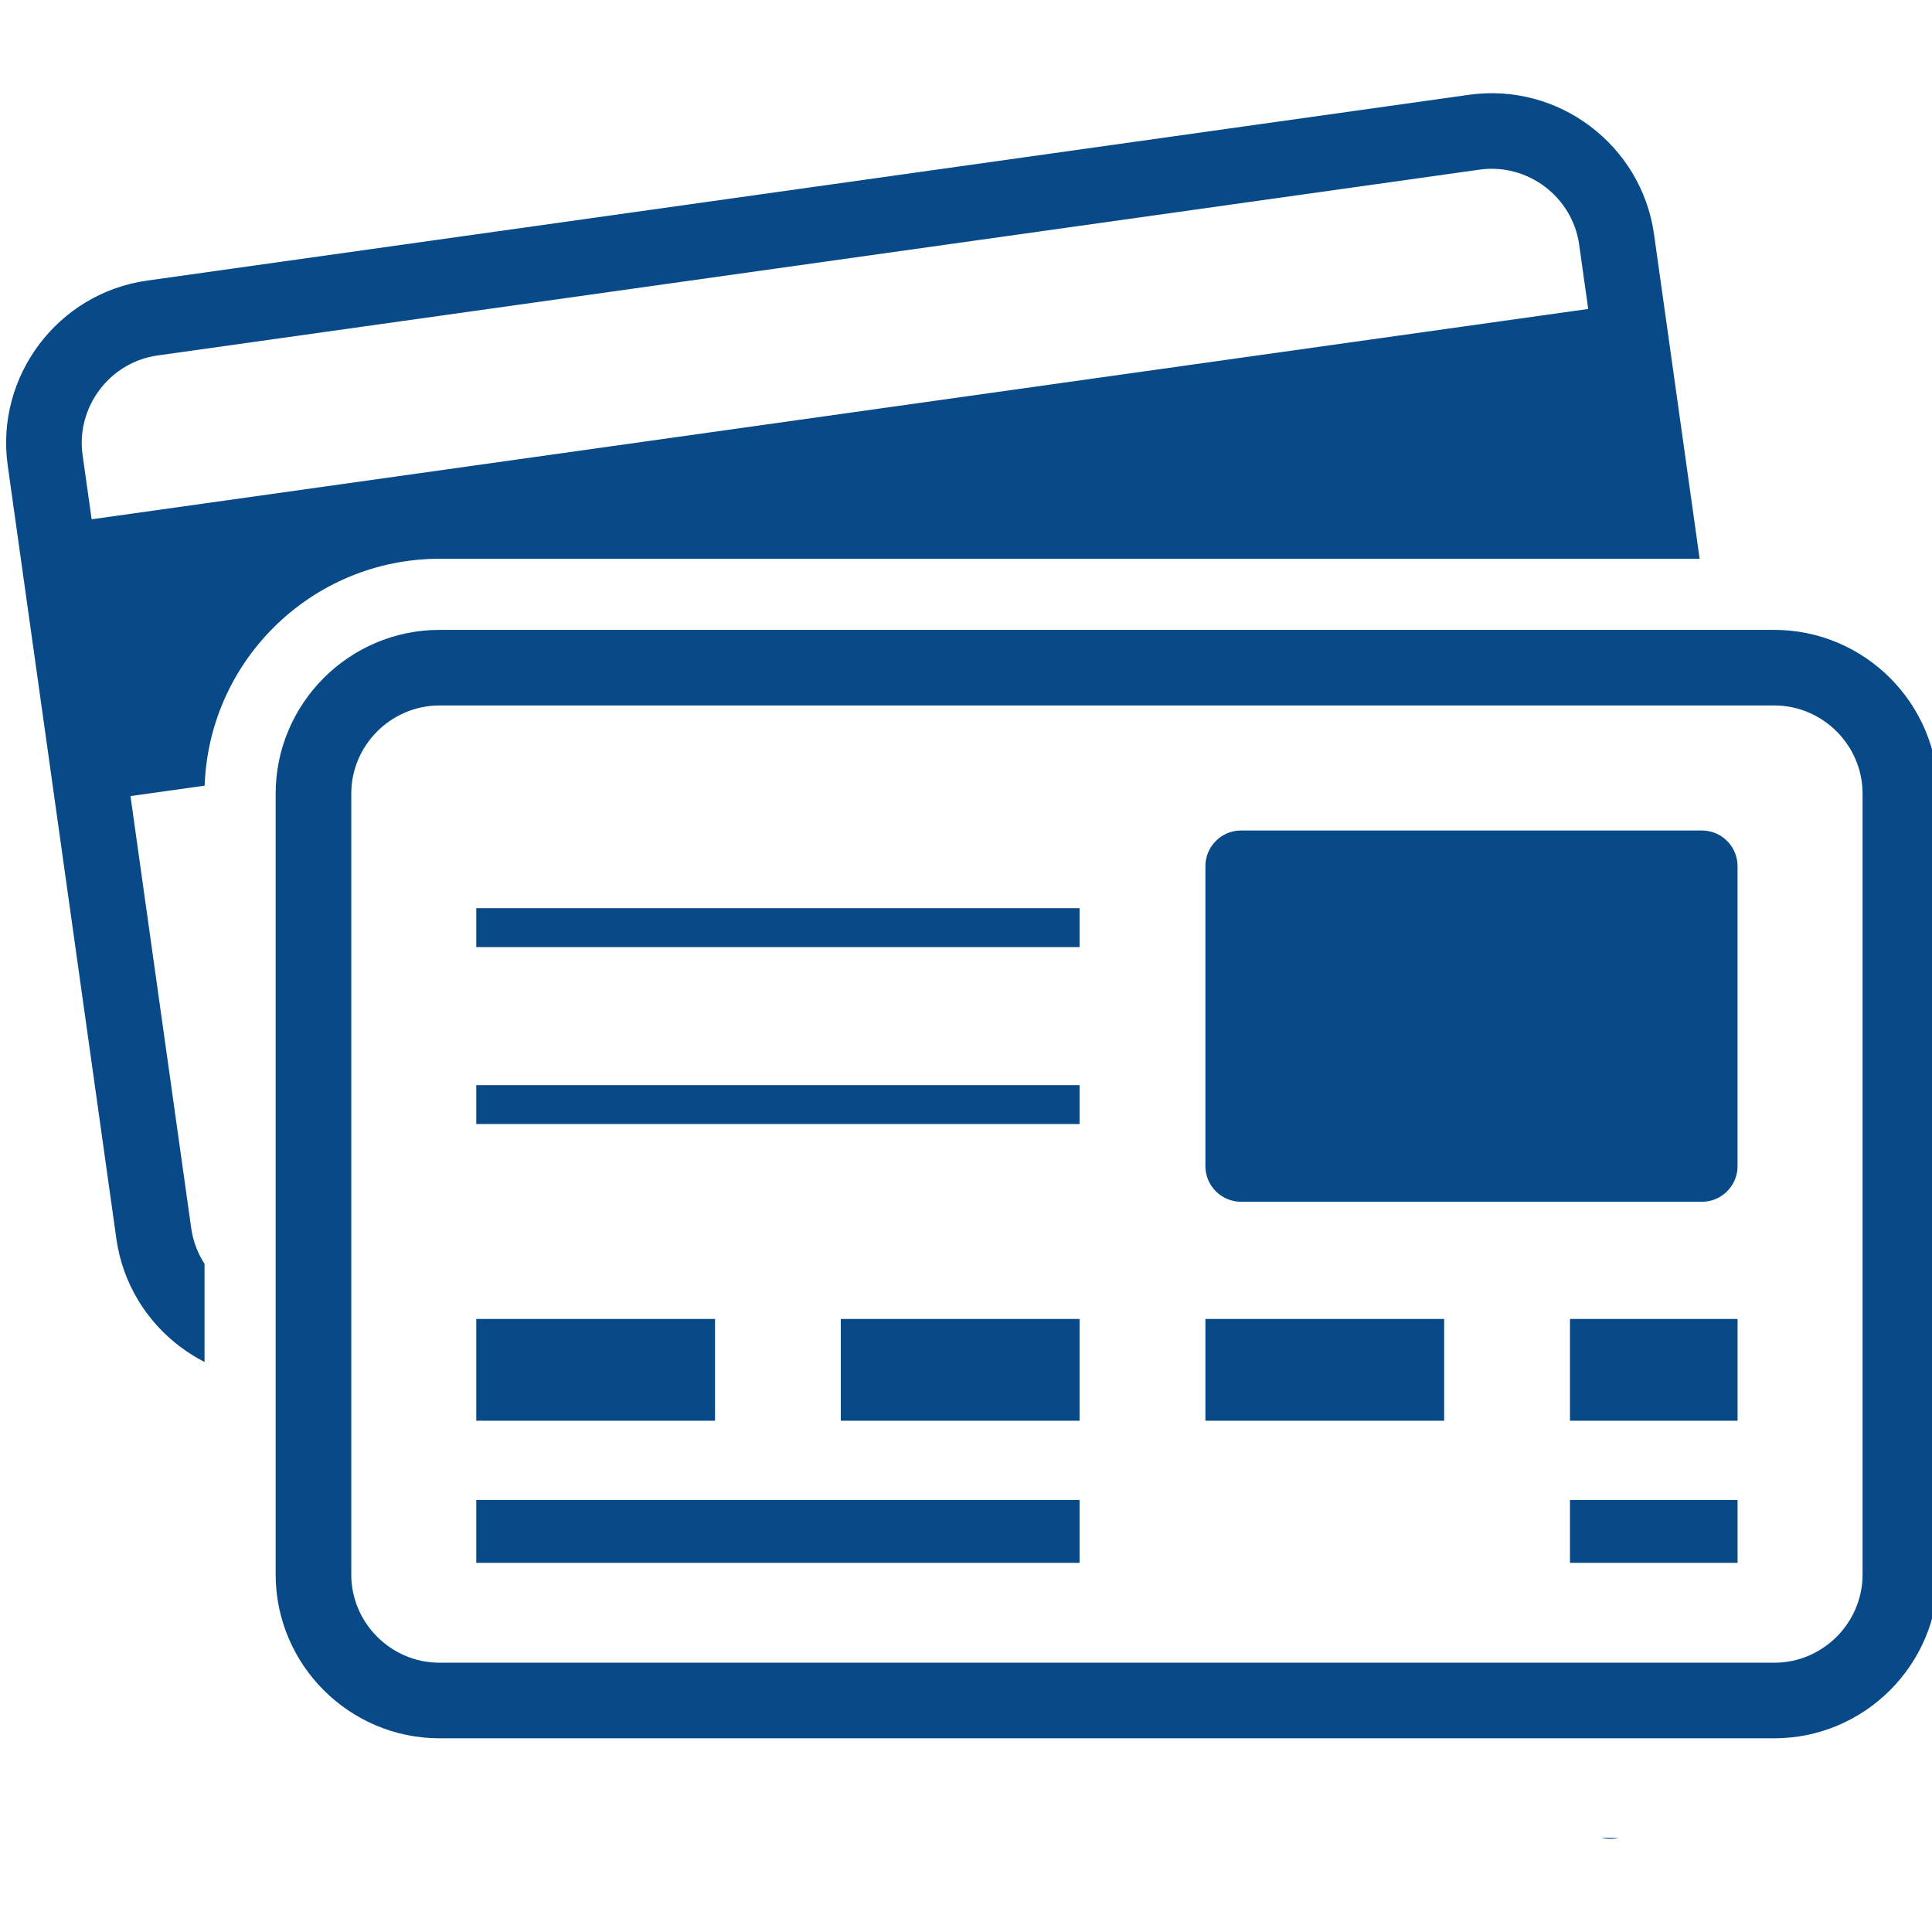 <?xml version="1.0" encoding="utf-8"?>
<!-- Generator: Adobe Illustrator 16.0.0, SVG Export Plug-In . SVG Version: 6.00 Build 0)  -->
<!DOCTYPE svg PUBLIC "-//W3C//DTD SVG 1.1//EN" "http://www.w3.org/Graphics/SVG/1.1/DTD/svg11.dtd">
<svg version="1.1" id="Layer_1" xmlns="http://www.w3.org/2000/svg" xmlns:xlink="http://www.w3.org/1999/xlink" x="0px" y="0px"
	 width="60px" height="60px" viewBox="0 0 60 60" enable-background="new 0 0 60 60" xml:space="preserve">
<g id="Layer_2" display="none">
</g>
<g>
	<path fill-rule="evenodd" clip-rule="evenodd" fill="#084988" d="M4.895,11.039c-0.745,0.104-1.379,0.505-1.802,1.066
		c-0.423,0.561-0.633,1.282-0.528,2.026l0.281,1.996l46.477-6.532l-0.28-1.996c-0.104-0.744-0.506-1.379-1.066-1.802
		c-0.562-0.423-1.282-0.633-2.026-0.529C31.522,7.296,19.321,9.011,4.895,11.039L4.895,11.039z M4.568,8.714
		c14.442-2.03,26.611-3.74,41.054-5.77c1.387-0.195,2.726,0.194,3.766,0.979c1.04,0.784,1.784,1.964,1.979,3.35l1.417,10.08H13.647
		c-1.938,0-3.786,0.771-5.155,2.14c-1.311,1.311-2.073,3.059-2.136,4.906l-2.304,0.324l1.887,13.423
		c0.057,0.405,0.202,0.778,0.413,1.103v3.048c-0.267-0.136-0.521-0.295-0.759-0.475c-1.04-0.783-1.784-1.964-1.979-3.35L0.24,14.458
		c-0.195-1.386,0.194-2.725,0.979-3.766C2.002,9.652,3.182,8.909,4.568,8.714L4.568,8.714z"/>
	<path fill-rule="evenodd" clip-rule="evenodd" fill="#084988" d="M37.435,44.121v-3.159h7.415v3.159H37.435L37.435,44.121z
		 M26.112,44.121v-3.159h7.415v3.159H26.112L26.112,44.121z M14.791,44.121v-3.159h7.415v3.159H14.791L14.791,44.121z
		 M13.647,21.909c-0.751,0-1.436,0.309-1.933,0.806c-0.497,0.496-0.805,1.181-0.805,1.933v24.25c0,0.752,0.309,1.437,0.805,1.934
		c0.497,0.496,1.182,0.805,1.933,0.805h41.458c0.751,0,1.436-0.309,1.933-0.805c0.496-0.497,0.806-1.182,0.806-1.934v-24.25
		c0-0.752-0.31-1.437-0.806-1.933c-0.497-0.497-1.182-0.806-1.933-0.806C40.537,21.909,28.215,21.909,13.647,21.909L13.647,21.909z
		 M13.647,19.562c14.584,0,26.873,0,41.458,0c1.399,0,2.671,0.572,3.592,1.493c0.921,0.921,1.493,2.193,1.493,3.593v24.25
		c0,1.399-0.572,2.672-1.493,3.593s-2.192,1.493-3.592,1.493H13.647c-1.4,0-2.671-0.572-3.593-1.493
		c-0.921-0.921-1.493-2.193-1.493-3.593v-24.25c0-1.4,0.572-2.671,1.493-3.593C10.976,20.134,12.248,19.562,13.647,19.562
		L13.647,19.562z M33.527,48.536H14.791v-1.953h18.736V48.536L33.527,48.536z M53.962,48.536h-5.205v-1.953h5.205V48.536
		L53.962,48.536z M52.857,37.322H38.539c-0.606,0-1.104-0.497-1.104-1.104v-9.322c0-0.608,0.497-1.104,1.104-1.104h14.318
		c0.607,0,1.104,0.498,1.104,1.104v9.322C53.962,36.823,53.464,37.322,52.857,37.322L52.857,37.322z M48.757,44.121v-3.159h5.205
		v3.159H48.757L48.757,44.121z M14.791,33.7h18.736v1.207H14.791V33.7L14.791,33.7z M14.791,28.205h18.736v1.208H14.791V28.205
		L14.791,28.205z M50.275,57.08c-0.177,0.034-0.363,0.033-0.55-0.011L50.275,57.08L50.275,57.08z"/>
</g>
</svg>
